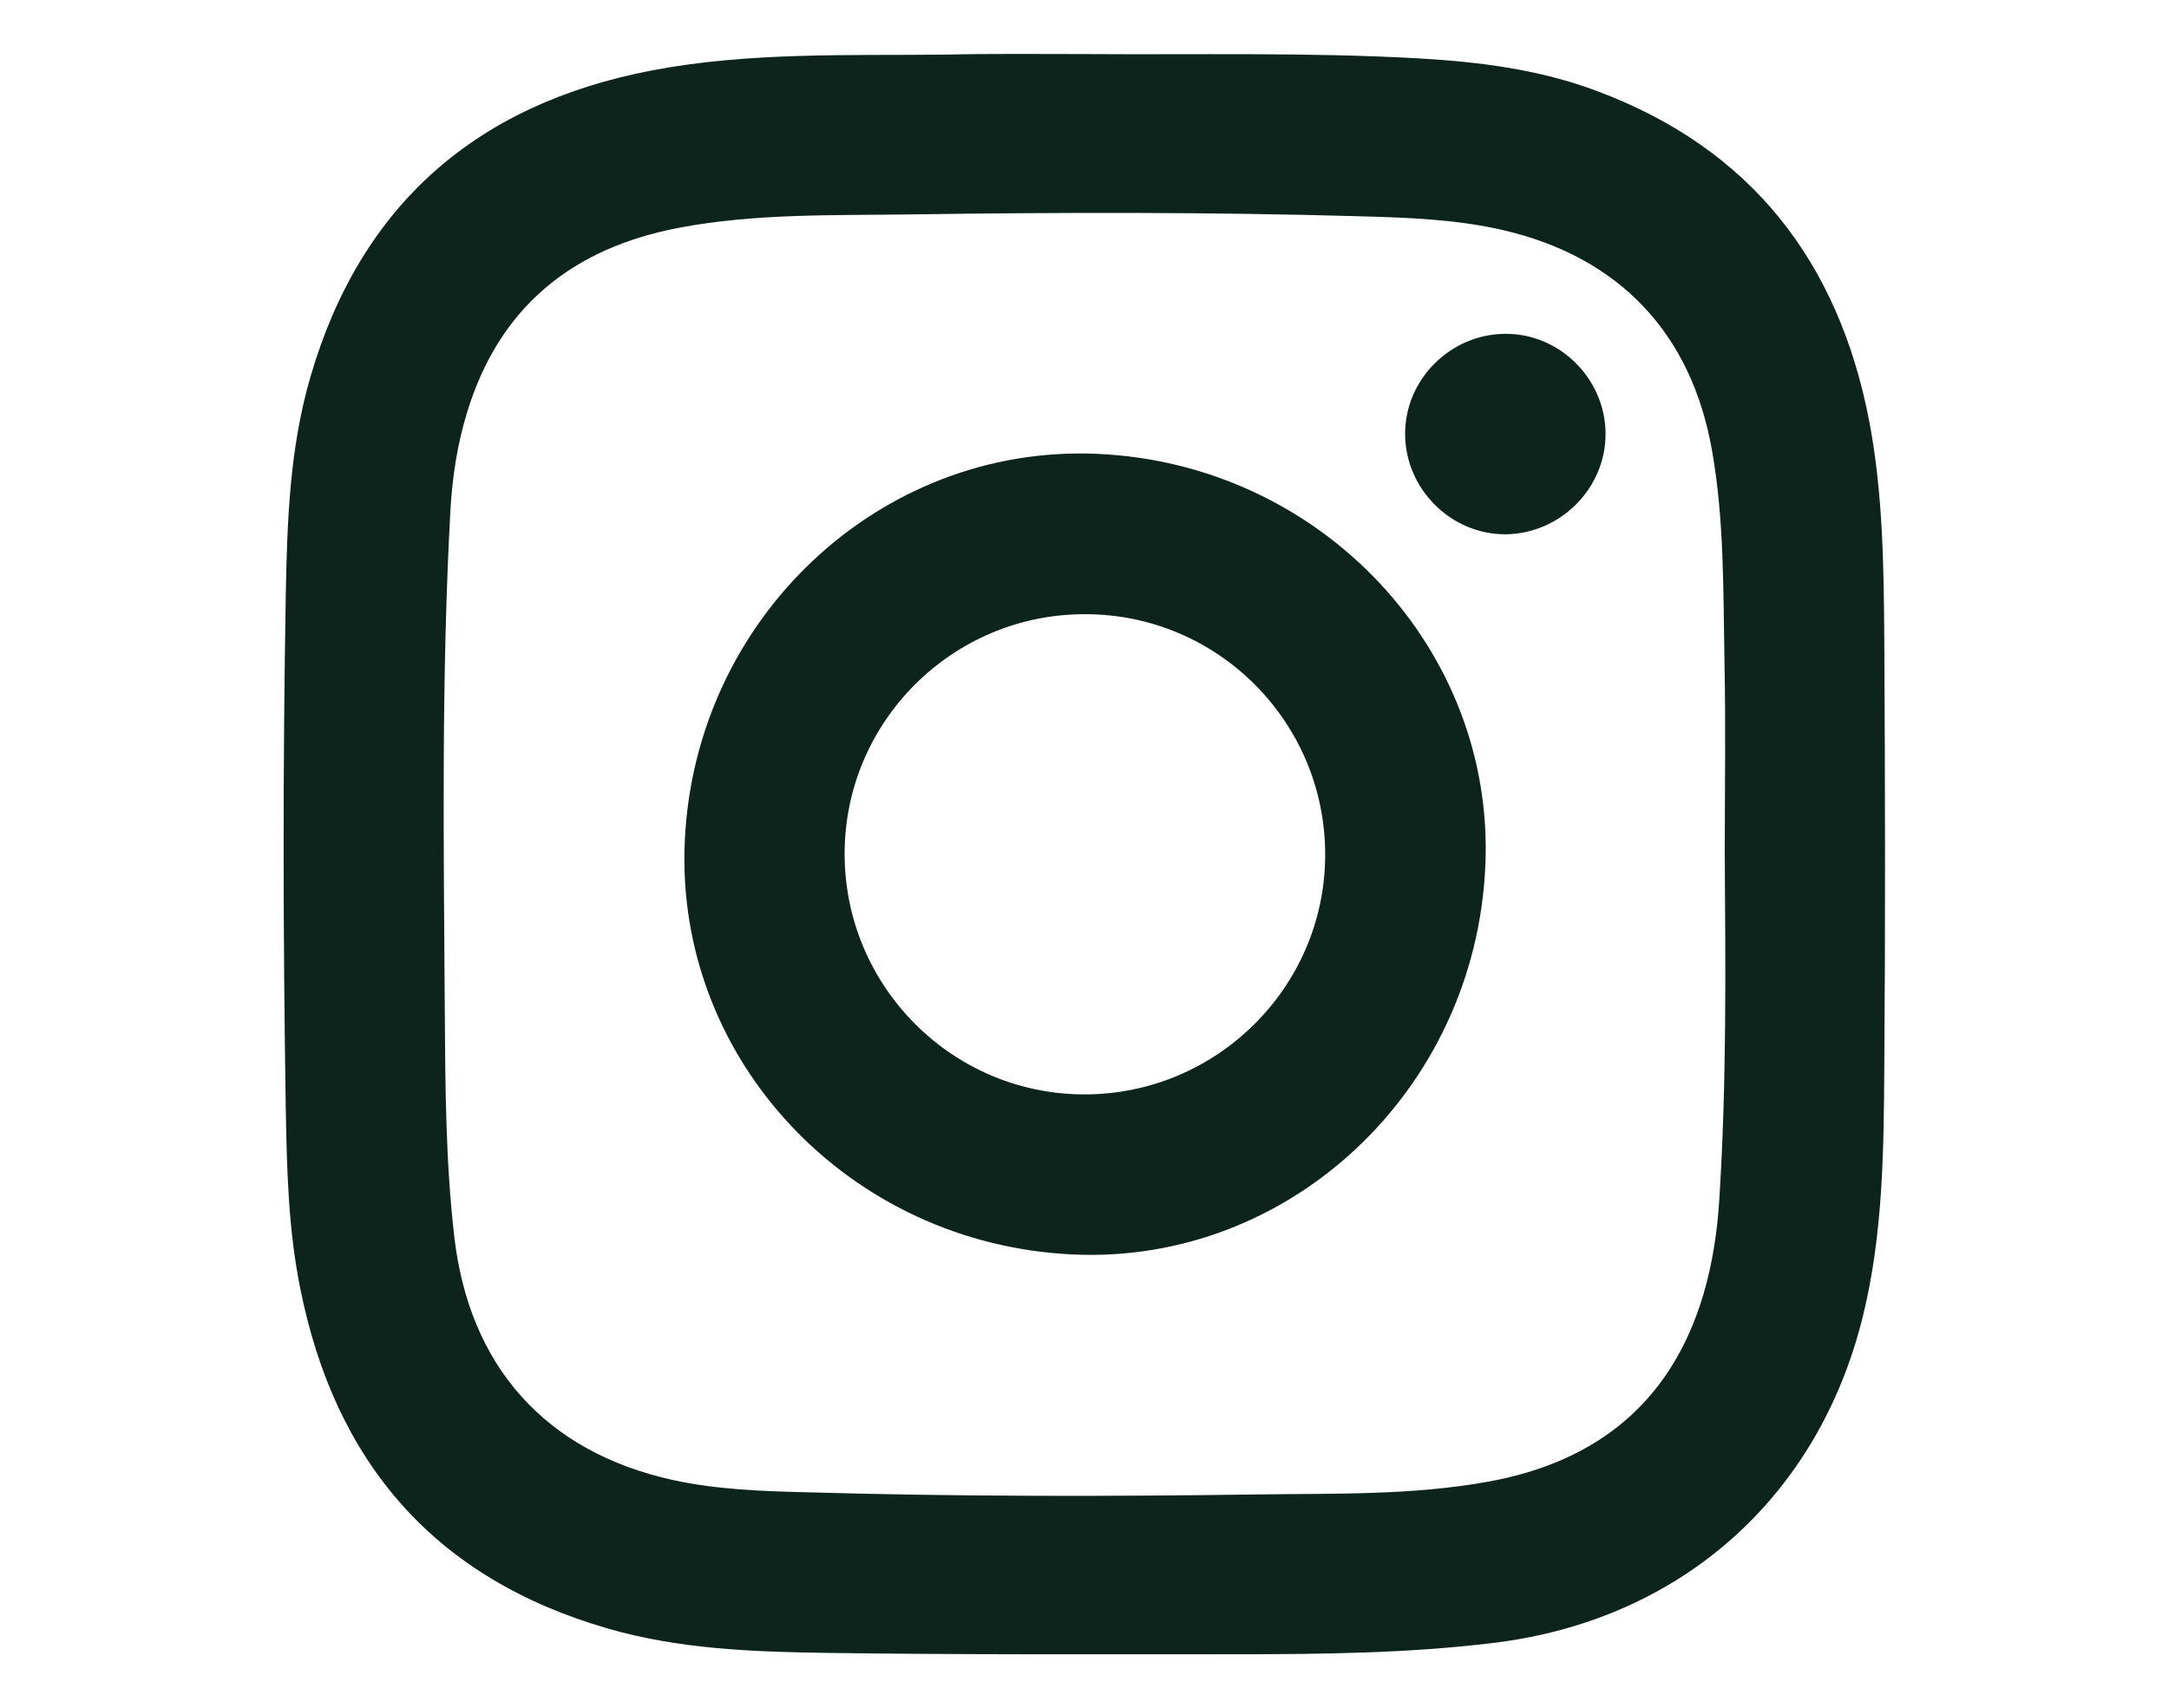 <svg xmlns="http://www.w3.org/2000/svg" xmlns:xlink="http://www.w3.org/1999/xlink" id="Layer_1" x="0px" y="0px" viewBox="0 0 80.61 63.49" style="enable-background:new 0 0 80.61 63.49;" xml:space="preserve"><style type="text/css">	.st0{fill:#0C241B;}</style><path class="st0" d="M40.31,2.01c4.14,0.03,8.28-0.07,12.41,0.16c2.26,0.13,4.49,0.41,6.62,1.21c5.74,2.14,8.99,6.35,10.13,12.28 c0.52,2.73,0.54,5.5,0.56,8.27c0.03,5.21,0.04,10.42,0,15.63c-0.02,3.16-0.04,6.33-0.81,9.42c-1.67,6.71-6.78,11.22-13.64,12.08 c-3.24,0.4-6.49,0.43-9.75,0.43c-5.05,0-10.09,0.02-15.14-0.05c-2.71-0.04-5.44-0.14-8.08-0.9c-6.46-1.86-10.17-6.18-11.46-12.69 c-0.44-2.2-0.49-4.43-0.53-6.66c-0.1-6.35-0.11-12.7,0-19.04c0.05-2.74,0.14-5.49,0.92-8.15c1.87-6.42,6.2-10.14,12.68-11.38 c3.6-0.69,7.27-0.55,10.92-0.59C36.87,1.99,38.59,2.01,40.31,2.01 M64.1,31.75c0-2.37,0.04-4.74-0.01-7.11 c-0.05-2.65,0-5.3-0.47-7.93c-0.77-4.33-3.45-7.15-7.73-8.15c-1.76-0.41-3.55-0.47-5.33-0.52C44.98,7.88,39.4,7.89,33.82,7.97 c-2.86,0.04-5.73-0.04-8.55,0.49c-4,0.75-6.74,2.96-7.93,6.93c-0.35,1.16-0.53,2.36-0.6,3.57c-0.34,6.2-0.25,12.41-0.21,18.62 c0.02,2.79,0.03,5.58,0.35,8.36c0.55,4.84,3.38,8.02,8.11,9.07c1.64,0.36,3.32,0.42,4.99,0.46c5.58,0.16,11.16,0.16,16.74,0.08 c2.88-0.04,5.77,0.04,8.62-0.48c4.03-0.74,6.79-2.97,7.97-6.97c0.34-1.16,0.52-2.36,0.59-3.57C64.17,40.26,64.13,36.01,64.1,31.75"></path><path class="st0" d="M39.88,46.63c-8.34-0.38-14.8-7.26-14.43-15.36c0.37-8.29,7.25-14.75,15.32-14.4 c8.32,0.36,14.82,7.27,14.43,15.36C54.81,40.54,47.93,47,39.88,46.63 M31.39,31.72c-0.01,4.92,3.97,8.94,8.88,8.96 c4.92,0.02,8.95-3.96,8.98-8.86c0.03-4.95-3.97-8.99-8.92-8.99C35.41,22.82,31.4,26.81,31.39,31.72"></path><path class="st0" d="M59.67,16.1c0.02,2.03-1.66,3.73-3.7,3.76c-2.02,0.02-3.73-1.66-3.75-3.7c-0.02-2.03,1.66-3.73,3.7-3.75 C57.94,12.38,59.65,14.06,59.67,16.1"></path></svg>